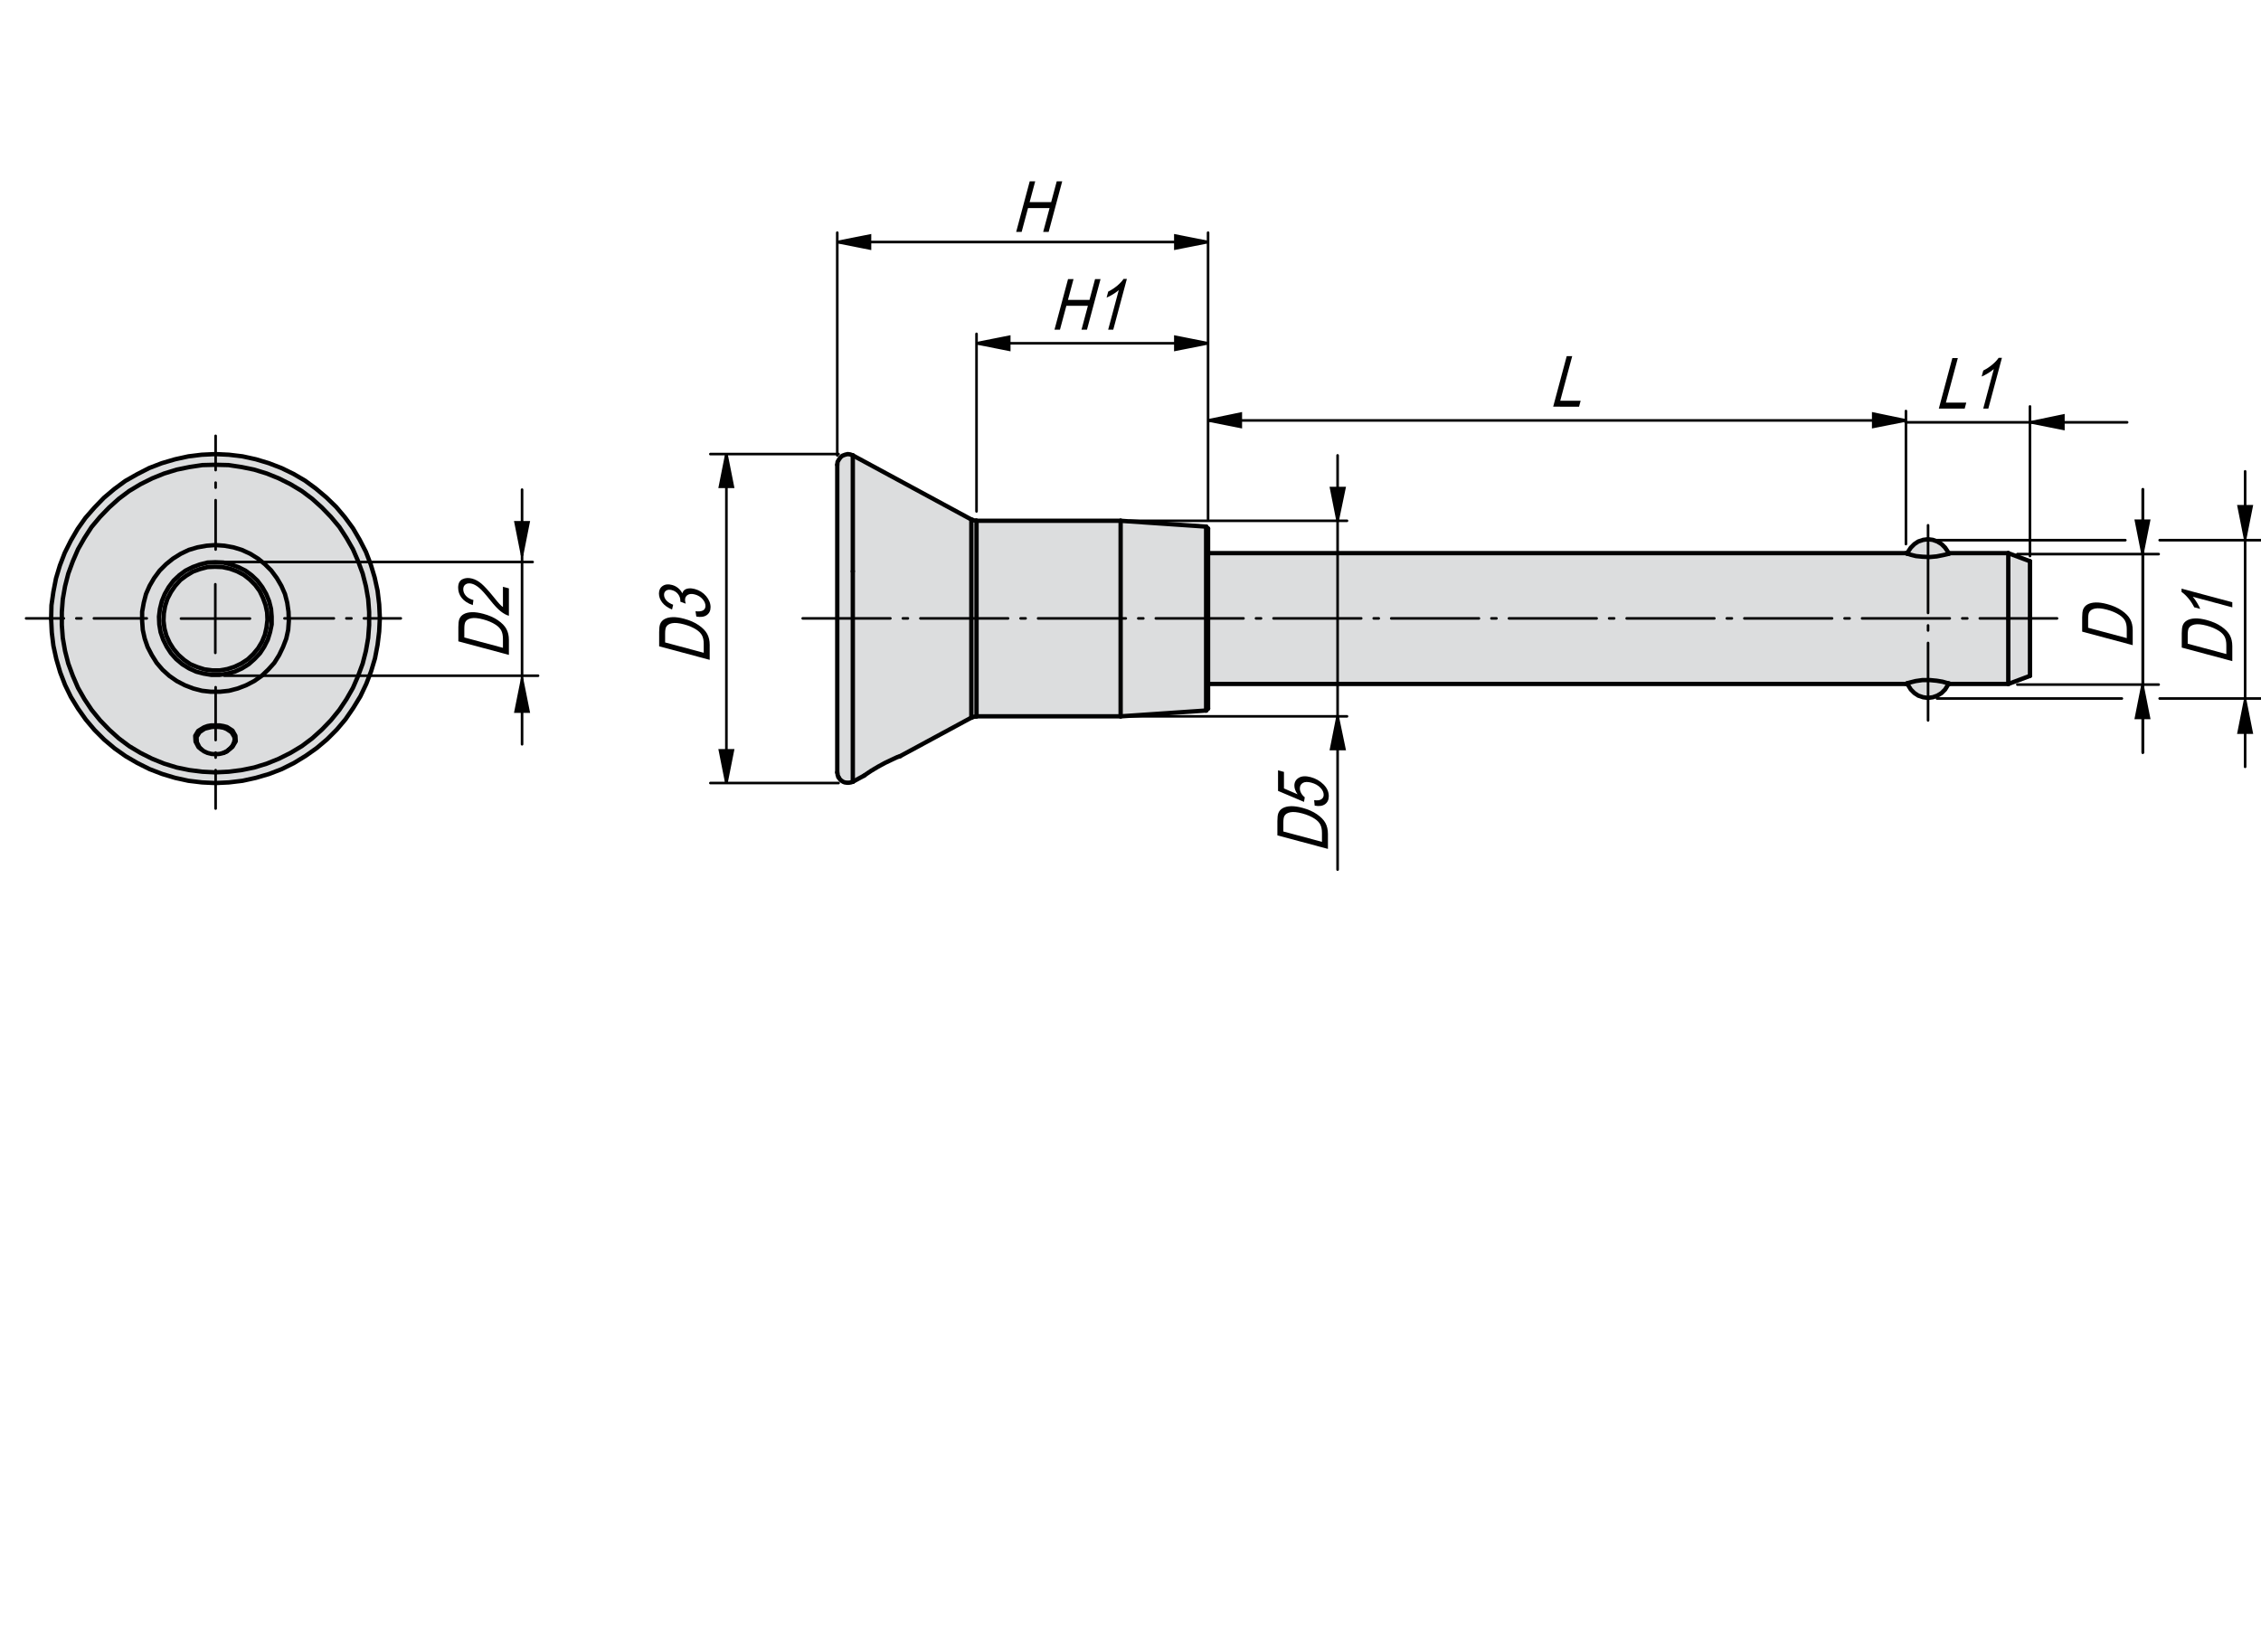 <?xml version="1.0" encoding="utf-8"?>
<!-- Generator: Adobe Illustrator 16.0.3, SVG Export Plug-In . SVG Version: 6.00 Build 0)  -->
<!DOCTYPE svg PUBLIC "-//W3C//DTD SVG 1.1//EN" "http://www.w3.org/Graphics/SVG/1.1/DTD/svg11.dtd">
<svg version="1.1" id="NCCH-37-200" xmlns="http://www.w3.org/2000/svg" xmlns:xlink="http://www.w3.org/1999/xlink" x="0px"
	 y="0px" width="650px" height="475px" viewBox="0 0 650 475" enable-background="new 0 0 650 475" xml:space="preserve">
<g id="XMLID_17_">
	<g>
		<path fill="#DCDDDE" d="M58.178,133.734l3.724-0.093l3.817,0.093l3.724,0.559l3.631,0.745l3.631,1.117l3.445,1.396l3.352,1.676
			l3.258,1.955l2.979,2.234l2.793,2.514l2.606,2.7l2.421,2.886l2.048,3.166l1.862,3.258l1.49,3.445l1.303,3.538l0.931,3.631
			l0.651,3.724l0.279,3.724v3.724l-0.279,3.725l-0.651,3.724l-0.931,3.631l-1.303,3.538l-1.49,3.444l-1.862,3.259l-2.048,3.072
			l-2.421,2.979l-2.606,2.699l-2.793,2.514l-2.979,2.234l-3.258,1.955l-3.352,1.677l-3.445,1.396l-3.631,1.117l-3.631,0.744
			l-3.724,0.466l-3.817,0.187l-3.724-0.187l-3.724-0.466l-3.631-0.744l-3.631-1.117l-3.445-1.396l-3.352-1.677l-3.258-1.955
			l-2.979-2.234l-2.793-2.514l-2.607-2.699l-2.42-2.979l-2.048-3.072l-1.862-3.259l-1.49-3.444l-1.303-3.538l-0.931-3.631
			l-0.651-3.724l-0.279-3.725v-3.724l0.279-3.724l0.651-3.724l0.931-3.631l1.303-3.538l1.49-3.445l1.862-3.258l2.048-3.166
			l2.42-2.886l2.607-2.7l2.793-2.514l2.979-2.234l3.258-1.955l3.352-1.676l3.445-1.396l3.631-1.117l3.631-0.745L58.178,133.734z
			 M63.112,208.587h-2.42l-1.024,0.187l-1.024,0.372l-1.676,1.024l-0.838,1.396l0.093,1.676l0.838,1.582l0.791,0.605l0.792,0.605
			l1.024,0.465l1.117,0.279l1.21,0.094l1.117-0.094l1.117-0.279l0.838-0.372l0.019-0.019l0.168-0.074l1.583-1.304l0.931-1.583
			l-0.093-1.582l-0.838-1.49l-1.583-1.023l-1.024-0.279L63.112,208.587z M60.598,198.904h2.607l2.607-0.279l2.514-0.651l2.42-0.931
			l2.328-1.211l2.141-1.489l1.862-1.769l1.769-1.955l1.396-2.234l1.117-2.328l0.931-2.421l0.559-2.514l0.186-2.606l-0.093-2.607
			l-0.373-2.606l-0.652-2.514l-1.024-2.328l-1.303-2.234l-1.583-2.142l-1.862-1.862l-1.955-1.583l-2.234-1.396l-2.421-1.117
			l-2.42-0.745l-2.607-0.465l-2.606-0.186l-2.514,0.186l-2.607,0.465l-2.514,0.745l-2.328,1.117l-2.234,1.396l-1.955,1.583
			l-1.862,1.862l-1.583,2.142l-1.303,2.234l-1.024,2.328l-0.651,2.514l-0.466,2.606v2.607l0.187,2.606l0.559,2.514l0.838,2.421
			l1.21,2.328l1.397,2.234l1.676,1.955l1.955,1.769l2.141,1.489l2.328,1.211l2.42,0.931l2.514,0.651L60.598,198.904z"/>
		<polygon fill="#DCDDDE" points="65.085,216.109 65.067,216.128 64.229,216.5 		"/>
		<polygon fill="#DCDDDE" points="56.967,210.17 58.643,209.146 59.667,208.773 60.691,208.587 63.112,208.587 64.229,208.773 
			65.253,209.053 66.836,210.076 67.674,211.566 67.767,213.148 66.836,214.731 65.253,216.035 65.085,216.109 66.184,215.197 
			66.836,214.452 67.301,213.428 67.488,212.497 67.301,211.752 66.557,210.542 65.16,209.611 64.229,209.238 63.112,209.053 
			61.902,208.959 60.785,209.053 58.83,209.518 57.34,210.542 56.502,211.938 56.595,213.428 57.34,214.918 57.852,215.43 
			57.061,214.824 56.223,213.242 56.129,211.566 		"/>
		<path fill="#DCDDDE" d="M61.902,161.665l-2.234,0.093l-2.235,0.559l-2.048,0.745l-2.048,1.024l-1.769,1.304l-1.676,1.583
			l-1.396,1.862l-1.117,1.955l-0.838,2.048l-0.559,2.234l-0.279,2.235l0.093,2.234l0.373,2.234l0.745,2.141l1.024,2.049l1.21,1.861
			l1.49,1.677l1.769,1.489l1.955,1.21l2.048,0.932l2.142,0.559l2.234,0.372h2.327l2.234-0.372l2.142-0.559l2.048-0.932l1.955-1.21
			l1.676-1.489l1.583-1.677l1.21-1.861l1.024-2.049l0.652-2.141l0.465-2.234v-2.234l-0.186-2.235l-0.559-2.234l-0.838-2.048
			l-1.117-1.955l-1.396-1.862l-1.676-1.583l-1.769-1.304l-2.048-1.024l-2.141-0.745l-2.142-0.559L61.902,161.665z M63.205,198.904
			h-2.607l-2.514-0.279l-2.514-0.651l-2.42-0.931l-2.328-1.211l-2.141-1.489l-1.955-1.769l-1.676-1.955l-1.397-2.234l-1.21-2.328
			l-0.838-2.421l-0.559-2.514l-0.187-2.606v-2.607l0.466-2.606l0.651-2.514l1.024-2.328l1.303-2.234l1.583-2.142l1.862-1.862
			l1.955-1.583l2.234-1.396l2.328-1.117l2.514-0.745l2.607-0.465l2.514-0.186l2.606,0.186l2.607,0.465l2.42,0.745l2.421,1.117
			l2.234,1.396l1.955,1.583l1.862,1.862l1.583,2.142l1.303,2.234l1.024,2.328l0.652,2.514l0.373,2.606l0.093,2.607l-0.186,2.606
			l-0.559,2.514l-0.931,2.421l-1.117,2.328l-1.396,2.234l-1.769,1.955l-1.862,1.769l-2.141,1.489l-2.328,1.211l-2.42,0.931
			l-2.514,0.651L63.205,198.904z"/>
		<path fill="#DCDDDE" d="M58.178,221.9l3.724,0.187l3.817-0.187l3.724-0.466l3.631-0.744l3.631-1.117l3.445-1.396l3.352-1.677
			l3.258-1.955l2.979-2.234l2.793-2.514l2.606-2.699l2.421-2.979l2.048-3.072l1.862-3.259l1.49-3.444l1.303-3.538l0.931-3.631
			l0.651-3.724l0.279-3.725v-3.724l-0.279-3.724l-0.651-3.724l-0.931-3.631l-1.303-3.538l-1.49-3.445l-1.862-3.258l-2.048-3.166
			l-2.421-2.886l-2.606-2.7l-2.793-2.514l-2.979-2.234l-3.258-1.955l-3.352-1.676l-3.445-1.396l-3.631-1.117l-3.631-0.745
			l-3.724-0.559l-3.817-0.093l-3.724,0.093l-3.724,0.559l-3.631,0.745l-3.631,1.117l-3.445,1.396l-3.352,1.676l-3.258,1.955
			l-2.979,2.234l-2.793,2.514l-2.607,2.7l-2.42,2.886l-2.048,3.166l-1.862,3.258l-1.49,3.445l-1.303,3.538l-0.931,3.631
			l-0.651,3.724l-0.279,3.724v3.724l0.279,3.725l0.651,3.724l0.931,3.631l1.303,3.538l1.49,3.444l1.862,3.259l2.048,3.072
			l2.42,2.979l2.607,2.699l2.793,2.514l2.979,2.234l3.258,1.955l3.352,1.677l3.445,1.396l3.631,1.117l3.631,0.744L58.178,221.9z
			 M61.902,225.159l-3.817-0.187l-3.91-0.466l-3.817-0.838l-3.724-1.117l-3.631-1.396l-3.538-1.769l-3.352-1.955l-3.165-2.234
			l-2.979-2.514l-2.793-2.793l-2.514-2.979l-2.234-3.165l-2.048-3.352l-1.676-3.445l-1.396-3.631l-1.117-3.816l-0.838-3.817
			l-0.465-3.817l-0.187-3.91l0.093-3.91l0.559-3.91l0.745-3.817l1.117-3.724l1.396-3.631l1.769-3.538l1.955-3.352l2.234-3.166
			l2.607-2.979l2.7-2.793l2.979-2.514l3.166-2.328l3.444-1.955l3.445-1.769l3.631-1.396l3.817-1.117l3.817-0.838l3.817-0.465
			l3.911-0.186l3.91,0.186l3.91,0.465l3.817,0.838l3.724,1.117l3.631,1.396l3.445,1.676l3.352,1.956l3.166,2.327l2.979,2.514
			l2.793,2.7l2.514,2.979l2.328,3.166l1.955,3.352l1.769,3.445l1.396,3.631l1.117,3.724l0.838,3.817l0.465,3.91l0.186,3.91
			l-0.186,3.91l-0.465,3.817l-0.745,3.91l-1.117,3.724l-1.396,3.631l-1.676,3.538l-2.048,3.352l-2.234,3.259l-2.514,2.979
			l-2.793,2.793l-2.979,2.514l-3.166,2.234l-3.352,2.049l-3.538,1.769l-3.631,1.396l-3.817,1.117l-3.817,0.838l-3.91,0.466
			L61.902,225.159z"/>
		<polygon fill="#DCDDDE" points="61.995,216.873 60.785,216.779 59.667,216.5 58.643,216.035 57.852,215.43 57.34,214.918 
			56.595,213.428 56.502,211.938 57.34,210.542 58.83,209.518 60.785,209.053 61.902,208.959 63.112,209.053 64.229,209.238 
			65.16,209.611 66.557,210.542 67.301,211.752 67.488,212.497 67.301,213.428 66.836,214.452 66.184,215.197 65.085,216.109 
			64.229,216.5 63.112,216.779 		"/>
		<path fill="#DCDDDE" d="M45.981,175.071l0.559-2.234l0.838-2.048l1.117-1.955l1.396-1.862l1.676-1.583l1.769-1.304l2.048-1.024
			l2.048-0.745l2.235-0.559l2.234-0.093l2.327,0.093l2.142,0.559l2.141,0.745l2.048,1.024l1.769,1.304l1.676,1.583l1.396,1.862
			l1.117,1.955l0.838,2.048l0.559,2.234l0.186,2.235v2.234l-0.465,2.234l-0.652,2.141l-1.024,2.049l-1.21,1.861l-1.583,1.677
			l-1.676,1.489l-1.955,1.21l-2.048,0.932l-2.142,0.559l-2.234,0.372h-2.327l-2.234-0.372l-2.142-0.559l-2.048-0.932l-1.955-1.21
			l-1.769-1.489l-1.49-1.677l-1.21-1.861l-1.024-2.049l-0.745-2.141l-0.373-2.234l-0.093-2.234L45.981,175.071z M75.587,171.906
			l-0.931-1.955l-1.303-1.769l-1.583-1.583l-1.676-1.304l-1.955-1.024l-2.048-0.745l-2.142-0.465l-2.141-0.093l-2.141,0.093
			l-2.142,0.559l-2.048,0.745l-1.862,1.117l-1.769,1.304l-1.489,1.676l-1.21,1.769l-1.024,1.955l-0.652,2.048l-0.373,2.142
			l-0.093,2.141l0.279,2.234l0.559,2.048l0.931,2.049l1.117,1.769l1.396,1.676l1.676,1.49l1.769,1.21l2.048,0.838l2.048,0.651
			l2.141,0.279h2.234l2.141-0.372l2.048-0.651l1.955-0.932l1.862-1.21l1.583-1.49l1.396-1.676l1.117-1.861l0.838-2.049l0.465-2.048
			l0.279-2.234l-0.093-2.141l-0.466-2.142L75.587,171.906z"/>
		<polygon fill="#DCDDDE" points="60.971,192.76 58.83,192.48 56.781,191.829 54.733,190.991 52.964,189.781 51.288,188.291 
			49.892,186.615 48.774,184.847 47.844,182.798 47.285,180.75 47.006,178.516 47.099,176.375 47.471,174.233 48.123,172.185 
			49.147,170.23 50.357,168.461 51.847,166.785 53.616,165.481 55.478,164.364 57.526,163.62 59.667,163.061 61.809,162.968 
			63.95,163.061 66.091,163.526 68.139,164.271 70.094,165.295 71.77,166.599 73.353,168.182 74.656,169.951 75.587,171.906 
			76.332,173.954 76.798,176.095 76.891,178.236 76.611,180.471 76.146,182.519 75.308,184.567 74.191,186.429 72.794,188.104 
			71.211,189.595 69.35,190.805 67.395,191.736 65.346,192.388 63.205,192.76 		"/>
		<polygon fill="#DCDDDE" points="583.587,194.063 583.587,194.343 577.35,196.67 577.35,196.484 577.35,196.019 577.35,195.181 
			577.35,194.156 577.35,192.76 577.35,191.178 577.35,189.315 577.35,187.267 577.35,185.032 577.35,182.705 577.35,180.284 
			577.35,177.864 577.35,175.443 577.35,173.023 577.35,170.695 577.35,168.461 577.35,166.413 577.35,164.551 577.35,162.968 
			577.35,161.571 577.35,160.547 577.35,159.709 577.35,159.244 577.35,159.058 583.587,161.385 583.587,161.571 583.587,162.13 
			583.587,163.061 583.587,164.178 583.587,165.575 583.587,167.25 583.587,169.113 583.587,171.161 583.587,173.302 
			583.587,175.537 583.587,177.864 583.587,180.191 583.587,182.426 583.587,184.567 583.587,186.615 583.587,188.478 
			583.587,190.153 583.587,191.55 583.587,192.667 583.587,193.505 		"/>
		<polygon fill="#DCDDDE" points="548.331,159.188 549.327,159.523 550.816,159.896 552.678,160.082 554.726,160.175 
			556.775,159.989 558.636,159.616 559.847,159.337 560.126,159.253 560.499,159.151 560.499,159.058 577.35,159.058 
			577.35,159.244 577.35,159.709 577.35,160.547 577.35,161.571 577.35,162.968 577.35,164.551 577.35,166.413 577.35,168.461 
			577.35,170.695 577.35,173.023 577.35,175.443 577.35,177.864 577.35,180.284 577.35,182.705 577.35,185.032 577.35,187.267 
			577.35,189.315 577.35,191.178 577.35,192.76 577.35,194.156 577.35,195.181 577.35,196.019 577.35,196.484 577.35,196.67 
			560.499,196.67 560.499,196.577 560.126,196.484 559.753,196.391 558.451,196.019 556.775,195.739 554.82,195.553 
			552.678,195.553 550.723,195.832 549.234,196.205 548.293,196.456 548.293,196.466 548.209,196.484 547.93,196.67 347.299,196.67 
			347.299,196.391 347.299,194.343 347.299,192.016 347.299,189.502 347.299,186.895 347.299,184.194 347.299,181.401 
			347.299,178.608 347.299,175.723 347.299,172.93 347.299,170.137 347.299,167.437 347.299,164.923 347.299,162.502 
			347.299,160.361 347.299,159.058 547.93,159.058 548.209,159.151 		"/>
		<polygon fill="#DCDDDE" points="560.126,159.244 560.126,159.253 559.847,159.337 558.636,159.616 556.775,159.989 
			554.726,160.175 552.678,160.082 550.816,159.896 549.327,159.523 548.331,159.188 548.582,158.592 549.327,157.475 
			550.351,156.451 551.468,155.706 552.865,155.241 554.261,155.055 555.658,155.241 556.96,155.706 558.171,156.451 
			559.195,157.475 559.94,158.592 		"/>
		<polygon fill="#DCDDDE" points="560.126,196.484 559.94,197.043 559.195,198.253 558.171,199.277 556.96,200.021 555.658,200.487 
			554.261,200.674 552.865,200.487 551.468,200.021 550.351,199.277 549.327,198.253 548.582,197.043 548.302,196.484 
			548.293,196.466 548.293,196.456 549.234,196.205 550.723,195.832 552.678,195.553 554.82,195.553 556.775,195.739 
			558.451,196.019 559.753,196.391 		"/>
		<polygon fill="#DCDDDE" points="347.299,203.56 347.299,203.746 346.741,204.305 346.741,204.211 346.741,203.932 346.741,203.28 
			346.741,202.35 346.741,201.139 346.741,199.557 346.741,197.787 346.741,195.739 346.741,193.505 346.741,191.084 
			346.741,188.478 346.741,185.777 346.741,182.892 346.741,180.005 346.741,177.119 346.741,174.233 346.741,171.347 
			346.741,168.554 346.741,165.947 346.741,163.434 346.741,161.013 346.741,158.872 346.741,157.01 346.741,155.334 
			346.741,153.938 346.741,152.82 346.741,152.075 346.741,151.61 346.741,151.423 347.299,151.982 347.299,152.354 
			347.299,152.913 347.299,153.844 347.299,155.055 347.299,156.544 347.299,158.313 347.299,159.058 347.299,160.361 
			347.299,162.502 347.299,164.923 347.299,167.437 347.299,170.137 347.299,172.93 347.299,175.723 347.299,178.608 
			347.299,181.401 347.299,184.194 347.299,186.895 347.299,189.502 347.299,192.016 347.299,194.343 347.299,196.391 
			347.299,196.67 347.299,198.253 347.299,199.929 347.299,201.232 347.299,202.35 347.299,203.094 		"/>
		<polygon fill="#DCDDDE" points="346.741,204.211 346.741,204.305 322.163,205.98 322.163,205.887 322.163,205.328 
			322.163,204.584 322.163,203.467 322.163,202.07 322.163,200.487 322.163,198.532 322.163,196.391 322.163,194.063 
			322.163,191.457 322.163,188.757 322.163,185.964 322.163,183.077 322.163,180.099 322.163,177.119 322.163,174.14 
			322.163,171.161 322.163,168.275 322.163,165.575 322.163,162.968 322.163,160.454 322.163,158.22 322.163,156.172 
			322.163,154.403 322.163,152.913 322.163,151.61 322.163,150.679 322.163,150.027 322.163,149.748 346.741,151.423 
			346.741,151.61 346.741,152.075 346.741,152.82 346.741,153.938 346.741,155.334 346.741,157.01 346.741,158.872 346.741,161.013 
			346.741,163.434 346.741,165.947 346.741,168.554 346.741,171.347 346.741,174.233 346.741,177.119 346.741,180.005 
			346.741,182.892 346.741,185.777 346.741,188.478 346.741,191.084 346.741,193.505 346.741,195.739 346.741,197.787 
			346.741,199.557 346.741,201.139 346.741,202.35 346.741,203.28 346.741,203.932 		"/>
		<polygon fill="#DCDDDE" points="322.163,205.887 322.163,205.98 280.733,205.98 280.733,205.887 280.733,205.328 280.733,204.584 
			280.733,203.467 280.733,202.07 280.733,200.487 280.733,198.532 280.733,196.391 280.733,194.063 280.733,191.457 
			280.733,188.757 280.733,185.964 280.733,183.077 280.733,180.099 280.733,177.119 280.733,174.14 280.733,171.161 
			280.733,168.275 280.733,165.575 280.733,162.968 280.733,160.454 280.733,158.22 280.733,156.172 280.733,154.403 
			280.733,152.913 280.733,151.61 280.733,150.679 280.733,150.027 280.733,149.748 322.163,149.748 322.163,150.027 
			322.163,150.679 322.163,151.61 322.163,152.913 322.163,154.403 322.163,156.172 322.163,158.22 322.163,160.454 
			322.163,162.968 322.163,165.575 322.163,168.275 322.163,171.161 322.163,174.14 322.163,177.119 322.163,180.099 
			322.163,183.077 322.163,185.964 322.163,188.757 322.163,191.457 322.163,194.063 322.163,196.391 322.163,198.532 
			322.163,200.487 322.163,202.07 322.163,203.467 322.163,204.584 322.163,205.328 		"/>
		<polygon fill="#DCDDDE" points="280.733,205.887 280.733,205.98 280.547,205.98 280.361,206.073 280.175,206.073 279.988,206.073 
			279.802,206.166 279.616,206.26 279.43,206.26 279.244,206.353 279.244,206.26 279.244,205.701 279.244,204.956 279.244,203.932 
			279.244,202.535 279.244,200.953 279.244,199.091 279.244,196.949 279.244,194.622 279.244,192.108 279.244,189.408 
			279.244,186.708 279.244,183.822 279.244,180.843 279.244,177.864 279.244,174.885 279.244,171.906 279.244,169.02 
			279.244,166.227 279.244,163.62 279.244,161.106 279.244,158.778 279.244,156.637 279.244,154.775 279.244,153.192 
			279.244,151.796 279.244,150.772 279.244,149.934 279.244,149.468 279.244,149.375 279.43,149.468 279.616,149.468 
			279.802,149.562 279.988,149.655 280.175,149.655 280.361,149.655 280.547,149.655 280.733,149.748 280.733,150.027 
			280.733,150.679 280.733,151.61 280.733,152.913 280.733,154.403 280.733,156.172 280.733,158.22 280.733,160.454 
			280.733,162.968 280.733,165.575 280.733,168.275 280.733,171.161 280.733,174.14 280.733,177.119 280.733,180.099 
			280.733,183.077 280.733,185.964 280.733,188.757 280.733,191.457 280.733,194.063 280.733,196.391 280.733,198.532 
			280.733,200.487 280.733,202.07 280.733,203.467 280.733,204.584 280.733,205.328 		"/>
		<polygon fill="#DCDDDE" points="279.244,206.26 279.244,206.353 258.762,217.432 257.924,217.711 256.341,218.456 
			254.386,219.387 252.338,220.504 250.476,221.621 249.079,222.552 248.707,222.831 248.428,223.018 245.169,224.786 
			245.169,224.601 245.169,224.042 245.169,223.204 245.169,222.087 245.169,220.597 245.169,218.828 245.169,216.687 
			245.169,214.359 245.169,211.752 245.169,208.866 245.169,205.794 245.169,202.535 245.169,198.998 245.169,195.367 
			245.169,191.643 245.169,187.825 245.169,183.915 245.169,179.912 245.169,176.002 245.169,171.999 245.169,168.088 
			245.169,164.271 245.169,160.454 245.169,156.823 245.169,153.379 245.169,150.027 245.169,146.955 245.169,144.069 
			245.169,141.369 245.169,139.042 245.169,136.9 245.169,135.131 245.169,133.642 245.169,132.431 245.169,131.593 
			245.169,131.128 245.169,130.941 279.244,149.375 279.244,149.468 279.244,149.934 279.244,150.772 279.244,151.796 
			279.244,153.192 279.244,154.775 279.244,156.637 279.244,158.778 279.244,161.106 279.244,163.62 279.244,166.227 
			279.244,169.02 279.244,171.906 279.244,174.885 279.244,177.864 279.244,180.843 279.244,183.822 279.244,186.708 
			279.244,189.408 279.244,192.108 279.244,194.622 279.244,196.949 279.244,199.091 279.244,200.953 279.244,202.535 
			279.244,203.932 279.244,204.956 279.244,205.701 		"/>
		<polygon fill="#DCDDDE" points="245.169,224.601 245.169,224.786 244.61,224.973 244.052,225.065 243.493,225.065 
			242.841,224.973 242.376,224.786 241.817,224.414 241.445,224.042 241.073,223.483 240.979,223.39 240.979,223.204 
			240.886,223.018 240.793,222.831 240.793,222.646 240.793,222.459 240.7,222.272 240.7,222.087 240.7,221.9 240.7,221.435 
			240.7,220.69 240.7,219.573 240.7,218.177 240.7,216.5 240.7,214.545 240.7,212.311 240.7,209.797 240.7,207.098 240.7,204.118 
			240.7,201.046 240.7,197.787 240.7,194.343 240.7,190.805 240.7,187.174 240.7,183.45 240.7,179.726 240.7,176.002 240.7,172.278 
			240.7,168.554 240.7,164.923 240.7,161.385 240.7,157.94 240.7,154.682 240.7,151.517 240.7,148.63 240.7,145.931 240.7,143.417 
			240.7,141.183 240.7,139.228 240.7,137.552 240.7,136.155 240.7,135.038 240.7,134.293 240.7,133.734 240.7,133.642 
			240.793,132.804 241.166,132.152 241.631,131.5 242.19,131.035 242.935,130.755 243.679,130.569 244.424,130.662 245.169,130.941 
			245.169,131.128 245.169,131.593 245.169,132.431 245.169,133.642 245.169,135.131 245.169,136.9 245.169,139.042 
			245.169,141.369 245.169,144.069 245.169,146.955 245.169,150.027 245.169,153.379 245.169,156.823 245.169,160.454 
			245.169,164.271 245.169,168.088 245.169,171.999 245.169,176.002 245.169,179.912 245.169,183.915 245.169,187.825 
			245.169,191.643 245.169,195.367 245.169,198.998 245.169,202.535 245.169,205.794 245.169,208.866 245.169,211.752 
			245.169,214.359 245.169,216.687 245.169,218.828 245.169,220.597 245.169,222.087 245.169,223.204 245.169,224.042 		"/>
	</g>
	<g>
		
			<polyline fill="none" stroke="#010101" stroke-width="1.25" stroke-linecap="round" stroke-linejoin="round" stroke-miterlimit="10" points="
			280.733,149.748 280.733,150.027 280.733,150.679 280.733,151.61 280.733,152.913 280.733,154.403 280.733,156.172 
			280.733,158.22 280.733,160.454 280.733,162.968 280.733,165.575 280.733,168.275 280.733,171.161 280.733,174.14 
			280.733,177.119 280.733,180.099 280.733,183.077 280.733,185.964 280.733,188.757 280.733,191.457 280.733,194.063 
			280.733,196.391 280.733,198.532 280.733,200.487 280.733,202.07 280.733,203.467 280.733,204.584 280.733,205.328 
			280.733,205.887 280.733,205.98 		"/>
		
			<polyline fill="none" stroke="#010101" stroke-width="1.25" stroke-linecap="round" stroke-linejoin="round" stroke-miterlimit="10" points="
			279.244,206.353 279.244,206.26 279.244,205.701 279.244,204.956 279.244,203.932 279.244,202.535 279.244,200.953 
			279.244,199.091 279.244,196.949 279.244,194.622 279.244,192.108 279.244,189.408 279.244,186.708 279.244,183.822 
			279.244,180.843 279.244,177.864 279.244,174.885 279.244,171.906 279.244,169.02 279.244,166.227 279.244,163.62 
			279.244,161.106 279.244,158.778 279.244,156.637 279.244,154.775 279.244,153.192 279.244,151.796 279.244,150.772 
			279.244,149.934 279.244,149.468 279.244,149.375 		"/>
		
			<polyline fill="none" stroke="#010101" stroke-width="1.25" stroke-linecap="round" stroke-linejoin="round" stroke-miterlimit="10" points="
			547.93,196.67 548.209,196.484 548.293,196.466 548.293,196.456 549.234,196.205 550.723,195.832 552.678,195.553 554.82,195.553 
			556.775,195.739 558.451,196.019 559.753,196.391 560.126,196.484 560.499,196.577 		"/>
		
			<polyline fill="none" stroke="#010101" stroke-width="1.25" stroke-linecap="round" stroke-linejoin="round" stroke-miterlimit="10" points="
			560.499,159.151 560.126,159.253 559.847,159.337 558.636,159.616 556.775,159.989 554.726,160.175 552.678,160.082 
			550.816,159.896 549.327,159.523 548.331,159.188 548.209,159.151 547.93,159.058 		"/>
		
			<polyline fill="none" stroke="#010101" stroke-width="1.25" stroke-linecap="round" stroke-linejoin="round" stroke-miterlimit="10" points="
			583.587,161.385 583.587,161.571 583.587,162.13 583.587,163.061 583.587,164.178 583.587,165.575 583.587,167.25 
			583.587,169.113 583.587,171.161 583.587,173.302 583.587,175.537 583.587,177.864 		"/>
		
			<polyline fill="none" stroke="#010101" stroke-width="1.25" stroke-linecap="round" stroke-linejoin="round" stroke-miterlimit="10" points="
			583.587,177.864 583.587,180.191 583.587,182.426 583.587,184.567 583.587,186.615 583.587,188.478 583.587,190.153 
			583.587,191.55 583.587,192.667 583.587,193.505 583.587,194.063 583.587,194.343 		"/>
		
			<polyline fill="none" stroke="#010101" stroke-width="1.25" stroke-linecap="round" stroke-linejoin="round" stroke-miterlimit="10" points="
			577.35,196.67 577.35,196.484 577.35,196.019 577.35,195.181 577.35,194.156 577.35,192.76 577.35,191.178 577.35,189.315 
			577.35,187.267 577.35,185.032 577.35,182.705 577.35,180.284 577.35,177.864 		"/>
		
			<polyline fill="none" stroke="#010101" stroke-width="1.25" stroke-linecap="round" stroke-linejoin="round" stroke-miterlimit="10" points="
			577.35,177.864 577.35,175.443 577.35,173.023 577.35,170.695 577.35,168.461 577.35,166.413 577.35,164.551 577.35,162.968 
			577.35,161.571 577.35,160.547 577.35,159.709 577.35,159.244 577.35,159.058 		"/>
		
			<polyline fill="none" stroke="#010101" stroke-width="1.25" stroke-linecap="round" stroke-linejoin="round" stroke-miterlimit="10" points="
			347.299,151.982 347.299,152.354 347.299,152.913 347.299,153.844 347.299,155.055 347.299,156.544 347.299,158.313 
			347.299,159.058 347.299,160.361 347.299,162.502 347.299,164.923 347.299,167.437 347.299,170.137 347.299,172.93 
			347.299,175.723 347.299,178.608 347.299,181.401 347.299,184.194 347.299,186.895 347.299,189.502 347.299,192.016 
			347.299,194.343 347.299,196.391 347.299,196.67 347.299,198.253 347.299,199.929 347.299,201.232 347.299,202.35 
			347.299,203.094 347.299,203.56 347.299,203.746 		"/>
		
			<polyline fill="none" stroke="#010101" stroke-width="1.25" stroke-linecap="round" stroke-linejoin="round" stroke-miterlimit="10" points="
			346.741,204.305 346.741,204.211 346.741,203.932 346.741,203.28 346.741,202.35 346.741,201.139 346.741,199.557 
			346.741,197.787 346.741,195.739 346.741,193.505 346.741,191.084 346.741,188.478 346.741,185.777 346.741,182.892 
			346.741,180.005 346.741,177.119 346.741,174.233 346.741,171.347 346.741,168.554 346.741,165.947 346.741,163.434 
			346.741,161.013 346.741,158.872 346.741,157.01 346.741,155.334 346.741,153.938 346.741,152.82 346.741,152.075 346.741,151.61 
			346.741,151.423 		"/>
		
			<polyline fill="none" stroke="#010101" stroke-width="1.25" stroke-linecap="round" stroke-linejoin="round" stroke-miterlimit="10" points="
			322.163,205.98 322.163,205.887 322.163,205.328 322.163,204.584 322.163,203.467 322.163,202.07 322.163,200.487 
			322.163,198.532 322.163,196.391 322.163,194.063 322.163,191.457 322.163,188.757 322.163,185.964 322.163,183.077 
			322.163,180.099 322.163,177.119 322.163,174.14 322.163,171.161 322.163,168.275 322.163,165.575 322.163,162.968 
			322.163,160.454 322.163,158.22 322.163,156.172 322.163,154.403 322.163,152.913 322.163,151.61 322.163,150.679 
			322.163,150.027 322.163,149.748 		"/>
		
			<polyline fill="none" stroke="#010101" stroke-width="1.25" stroke-linecap="round" stroke-linejoin="round" stroke-miterlimit="10" points="
			248.428,223.018 248.707,222.831 249.079,222.552 250.476,221.621 252.338,220.504 254.386,219.387 256.341,218.456 
			257.924,217.711 258.762,217.432 		"/>
		
			<polyline fill="none" stroke="#010101" stroke-width="1.25" stroke-linecap="round" stroke-linejoin="round" stroke-miterlimit="10" points="
			245.169,224.786 244.61,224.973 244.052,225.065 243.493,225.065 242.841,224.973 242.376,224.786 241.817,224.414 
			241.445,224.042 241.073,223.483 		"/>
		
			<polyline fill="none" stroke="#010101" stroke-width="1.25" stroke-linecap="round" stroke-linejoin="round" stroke-miterlimit="10" points="
			245.169,224.786 245.169,224.601 245.169,224.042 245.169,223.204 245.169,222.087 245.169,220.597 245.169,218.828 
			245.169,216.687 245.169,214.359 245.169,211.752 245.169,208.866 245.169,205.794 245.169,202.535 245.169,198.998 
			245.169,195.367 245.169,191.643 245.169,187.825 245.169,183.915 245.169,179.912 245.169,176.002 245.169,171.999 
			245.169,168.088 245.169,164.271 		"/>
		
			<polyline fill="none" stroke="#010101" stroke-width="1.25" stroke-linecap="round" stroke-linejoin="round" stroke-miterlimit="10" points="
			240.7,133.642 240.793,132.804 241.166,132.152 241.631,131.5 242.19,131.035 242.935,130.755 243.679,130.569 244.424,130.662 
			245.169,130.941 		"/>
		
			<polyline fill="none" stroke="#010101" stroke-width="1.25" stroke-linecap="round" stroke-linejoin="round" stroke-miterlimit="10" points="
			240.7,222.087 240.7,221.9 240.7,221.435 240.7,220.69 240.7,219.573 240.7,218.177 240.7,216.5 240.7,214.545 240.7,212.311 
			240.7,209.797 240.7,207.098 240.7,204.118 240.7,201.046 240.7,197.787 240.7,194.343 240.7,190.805 240.7,187.174 240.7,183.45 
			240.7,179.726 240.7,176.002 240.7,172.278 240.7,168.554 240.7,164.923 240.7,161.385 240.7,157.94 240.7,154.682 240.7,151.517 
			240.7,148.63 240.7,145.931 240.7,143.417 240.7,141.183 240.7,139.228 240.7,137.552 240.7,136.155 240.7,135.038 240.7,134.293 
			240.7,133.734 240.7,133.642 		"/>
		
			<polyline fill="none" stroke="#010101" stroke-width="1.25" stroke-linecap="round" stroke-linejoin="round" stroke-miterlimit="10" points="
			241.073,223.483 240.979,223.39 240.979,223.204 240.886,223.018 240.793,222.831 240.793,222.646 240.793,222.459 240.7,222.272 
			240.7,222.087 		"/>
		
			<polyline fill="none" stroke="#010101" stroke-width="1.25" stroke-linecap="round" stroke-linejoin="round" stroke-miterlimit="10" points="
			245.169,164.271 245.169,160.454 245.169,156.823 245.169,153.379 245.169,150.027 245.169,146.955 245.169,144.069 
			245.169,141.369 245.169,139.042 245.169,136.9 245.169,135.131 245.169,133.642 245.169,132.431 245.169,131.593 
			245.169,131.128 245.169,130.941 		"/>
		
			<line fill="none" stroke="#010101" stroke-width="1.25" stroke-linecap="round" stroke-linejoin="round" stroke-miterlimit="10" x1="347.299" y1="196.67" x2="547.93" y2="196.67"/>
		
			<line fill="none" stroke="#010101" stroke-width="1.25" stroke-linecap="round" stroke-linejoin="round" stroke-miterlimit="10" x1="560.499" y1="196.67" x2="577.35" y2="196.67"/>
		
			<line fill="none" stroke="#010101" stroke-width="1.25" stroke-linecap="round" stroke-linejoin="round" stroke-miterlimit="10" x1="577.35" y1="159.058" x2="560.499" y2="159.058"/>
		
			<line fill="none" stroke="#010101" stroke-width="1.25" stroke-linecap="round" stroke-linejoin="round" stroke-miterlimit="10" x1="547.93" y1="159.058" x2="347.299" y2="159.058"/>
		
			<line fill="none" stroke="#010101" stroke-width="1.25" stroke-linecap="round" stroke-linejoin="round" stroke-miterlimit="10" x1="583.587" y1="161.385" x2="577.35" y2="159.058"/>
		
			<line fill="none" stroke="#010101" stroke-width="1.25" stroke-linecap="round" stroke-linejoin="round" stroke-miterlimit="10" x1="577.35" y1="196.67" x2="583.587" y2="194.343"/>
		
			<polyline fill="none" stroke="#010101" stroke-width="1.25" stroke-linecap="round" stroke-linejoin="round" stroke-miterlimit="10" points="
			548.302,196.484 548.582,197.043 549.327,198.253 550.351,199.277 551.468,200.021 552.865,200.487 554.261,200.674 
			555.658,200.487 556.96,200.021 558.171,199.277 559.195,198.253 559.94,197.043 560.126,196.484 		"/>
		
			<polyline fill="none" stroke="#010101" stroke-width="1.25" stroke-linecap="round" stroke-linejoin="round" stroke-miterlimit="10" points="
			560.126,159.244 559.94,158.592 559.195,157.475 558.171,156.451 556.96,155.706 555.658,155.241 554.261,155.055 
			552.865,155.241 551.468,155.706 550.351,156.451 549.327,157.475 548.582,158.592 548.331,159.188 548.302,159.244 		"/>
		
			<line fill="none" stroke="#010101" stroke-width="1.25" stroke-linecap="round" stroke-linejoin="round" stroke-miterlimit="10" x1="347.299" y1="151.982" x2="346.741" y2="151.423"/>
		
			<line fill="none" stroke="#010101" stroke-width="1.25" stroke-linecap="round" stroke-linejoin="round" stroke-miterlimit="10" x1="346.741" y1="204.305" x2="347.299" y2="203.746"/>
		
			<line fill="none" stroke="#010101" stroke-width="1.25" stroke-linecap="round" stroke-linejoin="round" stroke-miterlimit="10" x1="346.741" y1="151.423" x2="322.163" y2="149.748"/>
		
			<line fill="none" stroke="#010101" stroke-width="1.25" stroke-linecap="round" stroke-linejoin="round" stroke-miterlimit="10" x1="322.163" y1="205.98" x2="346.741" y2="204.305"/>
		
			<line fill="none" stroke="#010101" stroke-width="1.25" stroke-linecap="round" stroke-linejoin="round" stroke-miterlimit="10" x1="322.163" y1="149.748" x2="280.733" y2="149.748"/>
		
			<line fill="none" stroke="#010101" stroke-width="1.25" stroke-linecap="round" stroke-linejoin="round" stroke-miterlimit="10" x1="280.733" y1="205.98" x2="322.163" y2="205.98"/>
		
			<polyline fill="none" stroke="#010101" stroke-width="1.25" stroke-linecap="round" stroke-linejoin="round" stroke-miterlimit="10" points="
			280.733,149.748 280.547,149.655 280.361,149.655 280.175,149.655 279.988,149.655 279.802,149.562 279.616,149.468 
			279.43,149.468 279.244,149.375 		"/>
		
			<polyline fill="none" stroke="#010101" stroke-width="1.25" stroke-linecap="round" stroke-linejoin="round" stroke-miterlimit="10" points="
			279.244,206.353 279.43,206.26 279.616,206.26 279.802,206.166 279.988,206.073 280.175,206.073 280.361,206.073 280.547,205.98 
			280.733,205.98 		"/>
		
			<line fill="none" stroke="#010101" stroke-width="1.25" stroke-linecap="round" stroke-linejoin="round" stroke-miterlimit="10" x1="279.244" y1="149.375" x2="245.169" y2="130.941"/>
		
			<line fill="none" stroke="#010101" stroke-width="1.25" stroke-linecap="round" stroke-linejoin="round" stroke-miterlimit="10" x1="245.169" y1="224.786" x2="248.428" y2="223.018"/>
		
			<line fill="none" stroke="#010101" stroke-width="1.25" stroke-linecap="round" stroke-linejoin="round" stroke-miterlimit="10" x1="258.762" y1="217.432" x2="279.244" y2="206.353"/>
		
			<polygon fill="none" stroke="#010101" stroke-width="1.25" stroke-linecap="round" stroke-linejoin="round" stroke-miterlimit="10" points="
			76.146,182.519 75.308,184.567 74.191,186.429 72.794,188.104 71.211,189.595 69.35,190.805 67.395,191.736 65.346,192.388 
			63.205,192.76 60.971,192.76 58.83,192.48 56.781,191.829 54.733,190.991 52.964,189.781 51.288,188.291 49.892,186.615 
			48.774,184.847 47.844,182.798 47.285,180.75 47.006,178.516 47.099,176.375 47.471,174.233 48.123,172.185 49.147,170.23 
			50.357,168.461 51.847,166.785 53.616,165.481 55.478,164.364 57.526,163.62 59.667,163.061 61.809,162.968 63.95,163.061 
			66.091,163.526 68.139,164.271 70.094,165.295 71.77,166.599 73.353,168.182 74.656,169.951 75.587,171.906 76.332,173.954 
			76.798,176.095 76.891,178.236 76.611,180.471 		"/>
		
			<polygon fill="none" stroke="#010101" stroke-width="1.25" stroke-linecap="round" stroke-linejoin="round" stroke-miterlimit="10" points="
			61.902,161.665 64.229,161.758 66.371,162.316 68.512,163.061 70.56,164.085 72.329,165.389 74.005,166.971 75.401,168.833 
			76.519,170.789 77.356,172.836 77.915,175.071 78.101,177.306 78.101,179.54 77.636,181.774 76.984,183.915 75.96,185.964 
			74.75,187.825 73.167,189.502 71.491,190.991 69.536,192.201 67.488,193.133 65.346,193.691 63.112,194.063 60.785,194.063 
			58.55,193.691 56.409,193.133 54.36,192.201 52.405,190.991 50.637,189.502 49.147,187.825 47.937,185.964 46.913,183.915 
			46.168,181.774 45.795,179.54 45.702,177.306 45.981,175.071 46.54,172.836 47.378,170.789 48.495,168.833 49.892,166.971 
			51.567,165.389 53.336,164.085 55.385,163.061 57.433,162.316 59.667,161.758 		"/>
		
			<polyline fill="none" stroke="#010101" stroke-width="1.25" stroke-linecap="round" stroke-linejoin="round" stroke-miterlimit="10" points="
			64.229,216.5 65.067,216.128 65.085,216.109 66.184,215.197 66.836,214.452 67.301,213.428 67.488,212.497 67.301,211.752 
			66.557,210.542 65.16,209.611 64.229,209.238 63.112,209.053 61.902,208.959 60.785,209.053 58.83,209.518 		"/>
		
			<polyline fill="none" stroke="#010101" stroke-width="1.25" stroke-linecap="round" stroke-linejoin="round" stroke-miterlimit="10" points="
			58.83,209.518 57.34,210.542 56.502,211.938 56.595,213.428 57.34,214.918 57.852,215.43 57.898,215.477 		"/>
		
			<polyline fill="none" stroke="#010101" stroke-width="1.25" stroke-linecap="round" stroke-linejoin="round" stroke-miterlimit="10" points="
			58.643,209.146 59.667,208.773 60.691,208.587 63.112,208.587 64.229,208.773 65.253,209.053 66.836,210.076 67.674,211.566 
			67.767,213.148 66.836,214.731 65.253,216.035 65.085,216.109 64.229,216.5 63.112,216.779 61.995,216.873 60.785,216.779 
			59.667,216.5 58.643,216.035 57.852,215.43 57.061,214.824 56.223,213.242 56.129,211.566 56.967,210.17 58.643,209.146 		"/>
		
			<polygon fill="none" stroke="#010101" stroke-width="1.25" stroke-linecap="round" stroke-linejoin="round" stroke-miterlimit="10" points="
			61.902,156.73 64.508,156.917 67.115,157.382 69.536,158.127 71.957,159.244 74.191,160.641 76.146,162.223 78.008,164.085 
			79.591,166.227 80.894,168.461 81.918,170.789 82.57,173.302 82.942,175.909 83.035,178.516 82.849,181.122 82.291,183.636 
			81.359,186.057 80.242,188.385 78.846,190.619 77.077,192.574 75.215,194.343 73.074,195.832 70.746,197.043 68.326,197.974 
			65.812,198.625 63.205,198.904 60.598,198.904 58.084,198.625 55.571,197.974 53.15,197.043 50.823,195.832 48.682,194.343 
			46.727,192.574 45.051,190.619 43.654,188.385 42.444,186.057 41.606,183.636 41.047,181.122 40.861,178.516 40.861,175.909 
			41.327,173.302 41.978,170.789 43.002,168.461 44.306,166.227 45.889,164.085 47.75,162.223 49.706,160.641 51.94,159.244 
			54.268,158.127 56.781,157.382 59.388,156.917 		"/>
		
			<polyline fill="none" stroke="#010101" stroke-width="1.25" stroke-linecap="round" stroke-linejoin="round" stroke-miterlimit="10" points="
			61.902,222.087 65.719,221.9 69.443,221.435 73.074,220.69 76.705,219.573 80.149,218.177 83.501,216.5 86.759,214.545 
			89.739,212.311 92.532,209.797 95.138,207.098 97.559,204.118 99.607,201.046 101.469,197.787 102.959,194.343 104.262,190.805 
			105.193,187.174 105.845,183.45 106.124,179.726 106.124,176.002 105.845,172.278 105.193,168.554 104.262,164.923 
			102.959,161.385 101.469,157.94 99.607,154.682 97.559,151.517 95.138,148.63 92.532,145.931 89.739,143.417 86.759,141.183 
			83.501,139.228 80.149,137.552 76.705,136.155 73.074,135.038 69.443,134.293 65.719,133.734 61.902,133.642 		"/>
		
			<polyline fill="none" stroke="#010101" stroke-width="1.25" stroke-linecap="round" stroke-linejoin="round" stroke-miterlimit="10" points="
			61.902,222.087 58.178,221.9 54.454,221.435 50.823,220.69 47.192,219.573 43.747,218.177 40.396,216.5 37.137,214.545 
			34.158,212.311 31.365,209.797 28.758,207.098 26.337,204.118 24.289,201.046 22.427,197.787 20.938,194.343 19.634,190.805 
			18.703,187.174 18.052,183.45 17.772,179.726 17.772,176.002 18.052,172.278 18.703,168.554 19.634,164.923 20.938,161.385 
			22.427,157.94 24.289,154.682 26.337,151.517 28.758,148.63 31.365,145.931 34.158,143.417 37.137,141.183 40.396,139.228 
			43.747,137.552 47.192,136.155 50.823,135.038 54.454,134.293 58.178,133.734 61.902,133.642 		"/>
		
			<polyline fill="none" stroke="#010101" stroke-width="1.25" stroke-linecap="round" stroke-linejoin="round" stroke-miterlimit="10" points="
			61.902,225.159 65.812,224.973 69.722,224.507 73.539,223.669 77.356,222.552 80.987,221.155 84.525,219.387 87.876,217.338 
			91.042,215.104 94.021,212.59 96.814,209.797 99.328,206.818 101.562,203.56 103.61,200.208 105.286,196.67 106.683,193.039 
			107.8,189.315 108.545,185.405 109.01,181.588 109.196,177.678 		"/>
		
			<polyline fill="none" stroke="#010101" stroke-width="1.25" stroke-linecap="round" stroke-linejoin="round" stroke-miterlimit="10" points="
			14.7,177.957 14.886,181.867 15.352,185.685 16.189,189.502 17.307,193.318 18.703,196.949 20.379,200.395 22.427,203.746 
			24.662,206.911 27.175,209.891 29.968,212.684 32.948,215.197 36.113,217.432 39.464,219.387 43.002,221.155 46.633,222.552 
			50.357,223.669 54.174,224.507 58.084,224.973 61.902,225.159 		"/>
		
			<polyline fill="none" stroke="#010101" stroke-width="1.25" stroke-linecap="round" stroke-linejoin="round" stroke-miterlimit="10" points="
			109.196,177.678 109.01,173.768 108.545,169.857 107.707,166.04 106.59,162.316 105.193,158.686 103.424,155.241 101.469,151.889 
			99.142,148.724 96.628,145.745 93.835,143.044 90.856,140.531 87.69,138.204 84.339,136.248 80.894,134.572 77.263,133.176 
			73.539,132.059 69.722,131.221 65.812,130.755 61.902,130.569 		"/>
		
			<polyline fill="none" stroke="#010101" stroke-width="1.25" stroke-linecap="round" stroke-linejoin="round" stroke-miterlimit="10" points="
			61.902,130.569 57.991,130.755 54.174,131.221 50.357,132.059 46.54,133.176 42.909,134.572 39.464,136.341 36.02,138.296 
			32.854,140.624 29.875,143.138 27.175,145.931 24.568,148.91 22.334,152.075 20.379,155.427 18.61,158.965 17.214,162.596 
			16.097,166.319 15.352,170.137 14.793,174.047 14.7,177.957 		"/>
	</g>
</g>
<g>
	<path fill="#010101" d="M292.133,66.677l3.893-14.53h1.575l-1.599,5.966h6.19l1.599-5.966h1.575l-3.893,14.53h-1.575l1.835-6.849
		h-6.19l-1.835,6.849H292.133z"/>
</g>
<g>
	<path fill="#010101" d="M303.149,94.789l3.894-14.531h1.575l-1.599,5.967h6.19l1.599-5.967h1.575l-3.894,14.531h-1.575l1.836-6.849
		h-6.19l-1.836,6.849H303.149z"/>
	<path fill="#010101" d="M320.046,94.789h-1.466l3.047-11.37c-0.443,0.396-1.004,0.801-1.683,1.214
		c-0.679,0.413-1.284,0.725-1.815,0.937l0.462-1.724c0.929-0.463,1.792-1.028,2.588-1.695c0.796-0.668,1.405-1.319,1.826-1.954
		h0.951L320.046,94.789z"/>
</g>
<g>
	<path fill="#010101" d="M446.512,116.939l3.895-14.534h1.575l-3.435,12.819h5.863l-0.459,1.715H446.512z"/>
</g>
<g>
	<path fill="#010101" d="M381.758,244.096l-14.531-3.895v-4.11c0-1.017,0.088-1.765,0.267-2.246
		c0.232-0.631,0.654-1.118,1.269-1.462c0.615-0.344,1.39-0.533,2.325-0.565c0.935-0.034,2.043,0.121,3.325,0.464
		c1.646,0.441,3.042,1.057,4.188,1.846s1.959,1.626,2.438,2.511c0.479,0.885,0.719,1.938,0.719,3.159V244.096z M380.043,242.061
		v-2.535c0-1.023-0.167-1.844-0.501-2.462c-0.333-0.617-0.871-1.167-1.61-1.649c-0.985-0.641-2.165-1.145-3.539-1.514
		c-1.474-0.395-2.632-0.505-3.475-0.331c-0.842,0.174-1.405,0.536-1.69,1.087c-0.191,0.371-0.286,1.017-0.286,1.934v2.496
		L380.043,242.061z"/>
	<path fill="#010101" d="M377.952,231.655l-0.158-1.577c0.925,0.129,1.614,0.045,2.066-0.254c0.453-0.298,0.679-0.725,0.679-1.279
		c0-0.693-0.319-1.376-0.958-2.049s-1.51-1.157-2.615-1.453c-1.039-0.279-1.846-0.252-2.418,0.079
		c-0.571,0.332-0.858,0.864-0.858,1.598c0,0.442,0.125,0.891,0.373,1.343c0.249,0.453,0.594,0.851,1.038,1.194l-0.218,1.319
		l-7.468-3.161v-5.913l1.705,0.457v4.752l3.91,1.685c-0.611-0.87-0.917-1.702-0.917-2.494c0-0.997,0.426-1.75,1.275-2.259
		c0.85-0.508,1.996-0.569,3.438-0.183c1.421,0.381,2.641,1.075,3.656,2.084c1.015,1.009,1.523,2.134,1.523,3.374
		c0,1.031-0.358,1.805-1.075,2.322C380.213,231.758,379.22,231.896,377.952,231.655z"/>
</g>
<g>
	<path fill="#010101" d="M204.028,189.734l-14.532-3.895v-4.109c0-1.018,0.089-1.766,0.267-2.247
		c0.232-0.63,0.655-1.118,1.269-1.462c0.615-0.344,1.389-0.532,2.325-0.565c0.935-0.034,2.043,0.121,3.325,0.465
		c1.646,0.44,3.042,1.056,4.188,1.845c1.147,0.79,1.959,1.627,2.438,2.511c0.479,0.885,0.719,1.938,0.719,3.159V189.734z
		 M202.313,187.7v-2.536c0-1.023-0.167-1.844-0.501-2.462c-0.333-0.617-0.871-1.167-1.61-1.649
		c-0.985-0.641-2.165-1.145-3.539-1.513c-1.474-0.396-2.632-0.506-3.474-0.332c-0.842,0.175-1.406,0.536-1.69,1.087
		c-0.191,0.372-0.287,1.017-0.287,1.934v2.496L202.313,187.7z"/>
	<path fill="#010101" d="M200.182,177.283l-0.239-1.52c1.91,0.208,2.865-0.308,2.865-1.545c0-0.668-0.283-1.323-0.849-1.964
		c-0.565-0.641-1.299-1.083-2.199-1.324c-0.847-0.227-1.529-0.185-2.045,0.126c-0.517,0.311-0.775,0.792-0.775,1.446
		c0,0.277,0.067,0.639,0.199,1.083l-1.566-0.588l0.02-0.224c0-0.722-0.221-1.368-0.662-1.938c-0.442-0.569-1.032-0.952-1.771-1.15
		c-0.679-0.182-1.226-0.14-1.638,0.127c-0.412,0.267-0.618,0.672-0.618,1.214c0,0.563,0.216,1.096,0.649,1.599
		c0.433,0.503,1.088,0.926,1.968,1.268l-0.317,1.371c-1.243-0.519-2.181-1.186-2.816-2.003c-0.634-0.816-0.952-1.685-0.952-2.603
		c0-0.964,0.357-1.687,1.07-2.169c0.713-0.483,1.611-0.579,2.694-0.289c0.66,0.177,1.245,0.476,1.753,0.898s0.908,0.928,1.198,1.518
		c0.133-0.438,0.351-0.771,0.654-0.998s0.709-0.369,1.218-0.423c0.509-0.055,1.078,0.002,1.705,0.17
		c1.334,0.357,2.425,1.043,3.273,2.056c0.849,1.014,1.273,2.068,1.273,3.164c0,1.018-0.371,1.779-1.11,2.288
		C202.425,177.383,201.431,177.52,200.182,177.283z"/>
</g>
<path fill="none" stroke="#010101" stroke-width="0.75" stroke-miterlimit="10" d="M208.828,130.569l1.862,9.402h-3.724
	L208.828,130.569 M208.828,225.157l-1.862-9.401h3.724L208.828,225.157"/>
<path fill="none" stroke="#010101" stroke-width="0.75" stroke-miterlimit="10" d="M547.928,120.886l-9.402,1.861v-3.816
	L547.928,120.886 M547.928,120.886l-9.402,1.861v-3.816L547.928,120.886 M347.299,120.886l9.404-1.955v3.816L347.299,120.886
	 M347.299,98.704l-9.403,1.862v-3.724L347.299,98.704 M280.732,98.704l9.403-1.862v3.724L280.732,98.704 M347.299,69.595
	l-9.403,1.862v-3.724L347.299,69.595 M240.699,69.595l9.403-1.862v3.724L240.699,69.595"/>
<path fill="none" stroke="#010101" stroke-width="0.75" stroke-miterlimit="10" d="M384.539,205.979l1.956,9.403h-3.818
	L384.539,205.979 M384.539,149.747l-1.862-9.403h3.818L384.539,149.747"/>
<line fill="none" stroke="#010101" stroke-width="0.75" stroke-linecap="round" stroke-linejoin="round" stroke-miterlimit="10" stroke-dasharray="25.2,3.6,1.44,3.6" stroke-dashoffset="3" x1="591.362" y1="177.807" x2="228.143" y2="177.807"/>
<line fill="none" stroke="#010101" stroke-width="0.75" stroke-linecap="round" stroke-linejoin="round" stroke-miterlimit="10" stroke-dasharray="25.2,3.6,1.44,3.6" stroke-dashoffset="11" x1="61.987" y1="158.015" x2="61.987" y2="125.323"/>
<line fill="none" stroke="#010101" stroke-width="0.75" stroke-linecap="round" stroke-linejoin="round" stroke-miterlimit="10" stroke-dasharray="25.2,3.6,1.44,3.6" stroke-dashoffset="10" x1="42.194" y1="177.807" x2="7.505" y2="177.807"/>
<line fill="none" stroke="#010101" stroke-width="0.75" stroke-linecap="round" stroke-linejoin="round" stroke-miterlimit="10" stroke-dasharray="25.2,3.6,1.44,3.6" stroke-dashoffset="10" x1="61.987" y1="197.601" x2="61.987" y2="232.493"/>
<line fill="none" stroke="#010101" stroke-width="0.75" stroke-linecap="round" stroke-linejoin="round" stroke-miterlimit="10" stroke-dasharray="25.2,3.6,1.44,3.6" stroke-dashoffset="11" x1="81.78" y1="177.807" x2="115.22" y2="177.807"/>
<path fill="none" stroke="#010101" stroke-width="0.75" stroke-linecap="round" stroke-linejoin="round" stroke-miterlimit="10" d="
	M61.898,177.863h9.961 M61.898,177.863v9.868 M61.898,177.863h-9.869 M61.898,177.863v-9.869"/>
<line fill="none" stroke="#010101" stroke-width="0.75" stroke-linecap="round" stroke-linejoin="round" stroke-miterlimit="10" stroke-dasharray="25.2,3.6,1.44,3.6" x1="554.284" y1="151.042" x2="554.284" y2="207.141"/>
<path fill="none" stroke="#010101" stroke-width="0.75" stroke-linecap="round" stroke-linejoin="round" stroke-miterlimit="10" d="
	M208.828,225.157v-94.588 M241.072,130.569h-36.851 M241.072,225.157h-36.851"/>
<path fill="none" stroke="#010101" stroke-width="0.75" stroke-linecap="round" stroke-linejoin="round" stroke-miterlimit="10" d="
	M242.561,194.528 M241.072,164.829"/>
<path fill="none" stroke="#010101" stroke-width="0.75" stroke-linecap="round" stroke-linejoin="round" stroke-miterlimit="10" d="
	M547.928,120.886h-18.805 M547.928,156.45v-38.264 M347.299,120.886h200.629 M547.928,156.45v-38.264 M347.299,149.281v-31.094
	 M280.732,98.704h66.567 M347.299,149.281V96.004 M280.732,147.047V96.004 M240.699,69.595h106.601 M347.299,149.281V66.895
	 M240.699,130.941V66.895"/>
<path fill="none" stroke="#010101" stroke-width="0.75" stroke-linecap="round" stroke-linejoin="round" stroke-miterlimit="10" d="
	M384.539,205.979v44.071 M384.539,149.747v56.233 M384.539,149.747v-18.805 M324.768,205.979h62.471 M324.768,149.747h62.471"/>
<path fill="#010101" d="M208.828,130.569l1.862,9.402h-3.724 M208.828,225.157l-1.862-9.401h3.724"/>
<path fill="#010101" d="M547.928,120.886l-9.402,1.861v-3.816 M547.928,120.886l-9.402,1.861v-3.816 M347.299,120.886l9.404-1.955
	v3.816 M347.299,98.704l-9.403,1.862v-3.724 M280.732,98.704l9.403-1.862v3.724 M347.299,69.595l-9.403,1.862v-3.724
	 M240.699,69.595l9.403-1.862v3.724"/>
<path fill="#010101" d="M384.539,205.979l1.956,9.403h-3.818 M384.539,149.747l-1.862-9.403h3.818"/>
<path fill="none" stroke="#010101" stroke-width="0.75" stroke-linecap="round" stroke-linejoin="round" stroke-miterlimit="10" d="
	M240.681,192.297"/>
<path fill="none" stroke="#010101" stroke-width="0.75" stroke-linecap="round" stroke-linejoin="round" stroke-miterlimit="10" d="
	M240.123,162.598"/>
<path fill="none" stroke="#000000" stroke-width="0.75" stroke-miterlimit="10" d="M547.928,120.886"/>
<path fill="none" stroke="#000000" stroke-width="0.75" stroke-miterlimit="10" d="M547.928,120.886"/>
<path fill="none" stroke="#000000" stroke-width="0.75" stroke-linecap="round" stroke-linejoin="round" stroke-miterlimit="10" d="
	M547.928,120.886"/>
<path d="M547.928,120.886"/>
<g>
	<path d="M641.75,190.1l-14.532-3.895v-4.109c0-1.018,0.089-1.766,0.268-2.247c0.231-0.63,0.654-1.118,1.269-1.462
		c0.615-0.344,1.39-0.532,2.325-0.565c0.935-0.034,2.043,0.121,3.325,0.465c1.646,0.44,3.042,1.056,4.188,1.845
		c1.146,0.79,1.959,1.627,2.438,2.511c0.479,0.885,0.719,1.938,0.719,3.159V190.1z M640.035,188.065v-2.536
		c0-1.023-0.167-1.844-0.501-2.462c-0.333-0.617-0.871-1.167-1.61-1.649c-0.985-0.641-2.165-1.145-3.539-1.513
		c-1.474-0.396-2.632-0.506-3.475-0.332c-0.842,0.175-1.405,0.536-1.69,1.087c-0.191,0.372-0.286,1.017-0.286,1.934v2.496
		L640.035,188.065z"/>
	<path d="M641.75,173.173v1.466l-11.37-3.047c0.396,0.443,0.801,1.004,1.214,1.683c0.413,0.678,0.726,1.283,0.938,1.815
		l-1.725-0.462c-0.463-0.93-1.028-1.792-1.695-2.589c-0.668-0.796-1.318-1.404-1.953-1.826v-0.951L641.75,173.173z"/>
</g>
<line fill="none" stroke="#000000" stroke-width="0.75" stroke-linecap="round" stroke-linejoin="round" stroke-miterlimit="10" x1="556.866" y1="200.851" x2="610" y2="200.851"/>
<line fill="none" stroke="#000000" stroke-width="0.75" stroke-linecap="round" stroke-linejoin="round" stroke-miterlimit="10" x1="556.866" y1="155.324" x2="611" y2="155.324"/>
<line fill="none" stroke="#000000" stroke-width="0.75" stroke-linecap="round" stroke-linejoin="round" stroke-miterlimit="10" x1="616.02" y1="140.707" x2="616.02" y2="216.396"/>
<line fill="none" stroke="#000000" stroke-width="0.75" stroke-linecap="round" stroke-linejoin="round" stroke-miterlimit="10" x1="579.956" y1="196.846" x2="620.581" y2="196.846"/>
<line fill="none" stroke="#000000" stroke-width="0.75" stroke-linecap="round" stroke-linejoin="round" stroke-miterlimit="10" x1="579.956" y1="159.327" x2="620.581" y2="159.327"/>
<polyline fill="none" stroke="#000000" stroke-width="0.75" stroke-miterlimit="10" points="615.926,159.141 614.065,149.738 
	617.788,149.738 615.926,159.141 "/>
<polyline fill="none" stroke="#000000" stroke-width="0.75" stroke-miterlimit="10" points="615.926,197.032 617.788,206.436 
	614.065,206.436 615.926,197.032 "/>
<polyline points="615.926,159.141 614.065,149.738 617.788,149.738 "/>
<polyline points="615.926,197.032 617.788,206.436 614.065,206.436 "/>
<g>
	<path d="M613.121,185.514l-14.532-3.894v-4.11c0-1.017,0.089-1.766,0.268-2.247c0.231-0.63,0.654-1.119,1.269-1.462
		c0.615-0.343,1.39-0.532,2.325-0.565c0.935-0.033,2.043,0.121,3.325,0.465c1.646,0.441,3.042,1.057,4.188,1.846
		s1.959,1.626,2.438,2.51c0.479,0.885,0.719,1.938,0.719,3.159V185.514z M611.406,183.479v-2.536c0-1.023-0.167-1.844-0.501-2.461
		c-0.333-0.618-0.871-1.168-1.61-1.65c-0.985-0.641-2.165-1.145-3.539-1.513c-1.474-0.395-2.632-0.505-3.475-0.332
		c-0.842,0.174-1.405,0.537-1.69,1.086c-0.191,0.372-0.286,1.018-0.286,1.935v2.496L611.406,183.479z"/>
</g>
<polyline fill="none" stroke="#000000" stroke-width="0.75" stroke-miterlimit="10" points="645.436,154.979 643.575,145.576 
	647.299,145.576 645.436,154.979 "/>
<polyline fill="none" stroke="#000000" stroke-width="0.75" stroke-miterlimit="10" points="645.436,201.248 647.299,210.652 
	643.575,210.652 645.436,201.248 "/>
<polyline points="645.436,154.979 643.575,145.576 647.299,145.576 "/>
<polyline points="645.436,201.248 647.299,210.652 643.575,210.652 "/>
<line fill="none" stroke="#000000" stroke-width="0.75" stroke-linecap="round" stroke-linejoin="round" stroke-miterlimit="10" x1="645.436" y1="220.494" x2="645.436" y2="135.541"/>
<path fill="none" stroke="#000000" stroke-width="0.75" stroke-miterlimit="10" d="M583.586,121.435"/>
<path fill="none" stroke="#000000" stroke-width="0.75" stroke-miterlimit="10" d="M583.586,121.435"/>
<line fill="none" stroke="#000000" stroke-width="0.75" stroke-linecap="round" stroke-linejoin="round" stroke-miterlimit="10" x1="547.836" y1="121.435" x2="611.516" y2="121.435"/>
<line fill="none" stroke="#000000" stroke-width="0.75" stroke-linecap="round" stroke-linejoin="round" stroke-miterlimit="10" x1="583.586" y1="159.886" x2="583.586" y2="116.874"/>
<line fill="none" stroke="#000000" stroke-width="0.75" stroke-linecap="round" stroke-linejoin="round" stroke-miterlimit="10" x1="616.02" y1="140.707" x2="616.02" y2="216.396"/>
<path d="M583.586,121.435"/>
<g>
	<path d="M557.377,117.487l3.895-14.534h1.575l-3.435,12.819h5.863l-0.46,1.715H557.377z"/>
	<path d="M571.611,117.487h-1.466l3.047-11.371c-0.443,0.396-1.004,0.801-1.683,1.214s-1.284,0.726-1.815,0.938l0.462-1.725
		c0.929-0.463,1.792-1.028,2.588-1.695c0.796-0.667,1.405-1.318,1.826-1.954h0.951L571.611,117.487z"/>
</g>
<polyline fill="none" stroke="#000000" stroke-width="0.75" stroke-miterlimit="10" points="583.784,121.435 593.186,119.48 
	593.186,123.297 583.784,121.435 "/>
<polyline points="583.784,121.435 593.186,119.48 593.186,123.297 "/>
<line fill="none" stroke="#000000" stroke-width="0.75" stroke-linecap="round" stroke-linejoin="round" stroke-miterlimit="10" x1="620.866" y1="200.851" x2="650" y2="200.851"/>
<line fill="none" stroke="#000000" stroke-width="0.75" stroke-linecap="round" stroke-linejoin="round" stroke-miterlimit="10" x1="620.866" y1="155.324" x2="650" y2="155.324"/>
<path fill="none" stroke="#010101" stroke-width="0.75" stroke-linecap="round" stroke-linejoin="round" stroke-miterlimit="10" d="
	M151.962,216.24"/>
<g>
	<path fill="#010101" d="M146.3,188.309l-14.532-3.895v-4.109c0-1.018,0.089-1.766,0.267-2.247c0.232-0.63,0.655-1.118,1.269-1.462
		c0.615-0.344,1.39-0.533,2.325-0.565c0.935-0.034,2.043,0.121,3.325,0.465c1.646,0.44,3.042,1.056,4.188,1.845
		c1.147,0.789,1.959,1.627,2.438,2.511c0.479,0.885,0.719,1.938,0.719,3.159V188.309z M144.585,186.273v-2.535
		c0-1.023-0.167-1.844-0.5-2.462c-0.333-0.617-0.871-1.167-1.61-1.649c-0.985-0.641-2.165-1.145-3.539-1.513
		c-1.474-0.396-2.632-0.506-3.474-0.332c-0.843,0.175-1.406,0.536-1.69,1.087c-0.191,0.372-0.287,1.017-0.287,1.934v2.496
		L144.585,186.273z"/>
	<path fill="#010101" d="M144.585,168.723l1.715,0.459v7.874c-0.694-0.166-1.472-0.584-2.331-1.253s-1.875-1.746-3.045-3.228
		c-1.362-1.731-2.416-2.908-3.16-3.531c-0.744-0.622-1.437-1.019-2.078-1.19c-0.74-0.199-1.344-0.144-1.811,0.164
		c-0.466,0.308-0.699,0.778-0.699,1.412c0,0.681,0.251,1.306,0.755,1.876s1.227,0.983,2.168,1.235l-0.188,1.455
		c-1.394-0.479-2.443-1.155-3.147-2.027s-1.056-1.866-1.056-2.982c0-1.215,0.41-2.024,1.229-2.429
		c0.819-0.404,1.75-0.467,2.794-0.188c0.924,0.248,1.811,0.73,2.66,1.446c0.848,0.716,1.981,1.947,3.396,3.693
		c0.893,1.111,1.501,1.837,1.825,2.178c0.324,0.341,0.649,0.634,0.972,0.879V168.723z"/>
</g>
<polyline fill="none" stroke="#010101" stroke-width="0.75" stroke-miterlimit="10" points="150.083,195.297 151.944,204.606 
	148.221,204.606 150.083,195.297 "/>
<polyline fill="none" stroke="#010101" stroke-width="0.75" stroke-miterlimit="10" points="150.083,159.598 148.221,150.195 
	151.944,150.195 150.083,159.598 "/>
<line fill="none" stroke="#010101" stroke-width="0.75" stroke-linecap="round" stroke-linejoin="round" stroke-miterlimit="10" x1="150.083" y1="195.297" x2="150.083" y2="214.01"/>
<line fill="none" stroke="#010101" stroke-width="0.75" stroke-linecap="round" stroke-linejoin="round" stroke-miterlimit="10" x1="150.083" y1="159.598" x2="150.083" y2="195.297"/>
<line fill="none" stroke="#010101" stroke-width="0.75" stroke-linecap="round" stroke-linejoin="round" stroke-miterlimit="10" x1="150.083" y1="159.598" x2="150.083" y2="140.792"/>
<line fill="none" stroke="#010101" stroke-width="0.75" stroke-linecap="round" stroke-linejoin="round" stroke-miterlimit="10" x1="154.681" y1="194.297" x2="64.476" y2="194.297"/>
<line fill="none" stroke="#010101" stroke-width="0.75" stroke-linecap="round" stroke-linejoin="round" stroke-miterlimit="10" x1="153.123" y1="161.598" x2="63.476" y2="161.598"/>
<polyline fill="#010101" points="150.083,195.297 151.944,204.606 148.221,204.606 "/>
<polyline fill="#010101" points="150.083,159.598 148.221,150.195 151.944,150.195 "/>
</svg>
